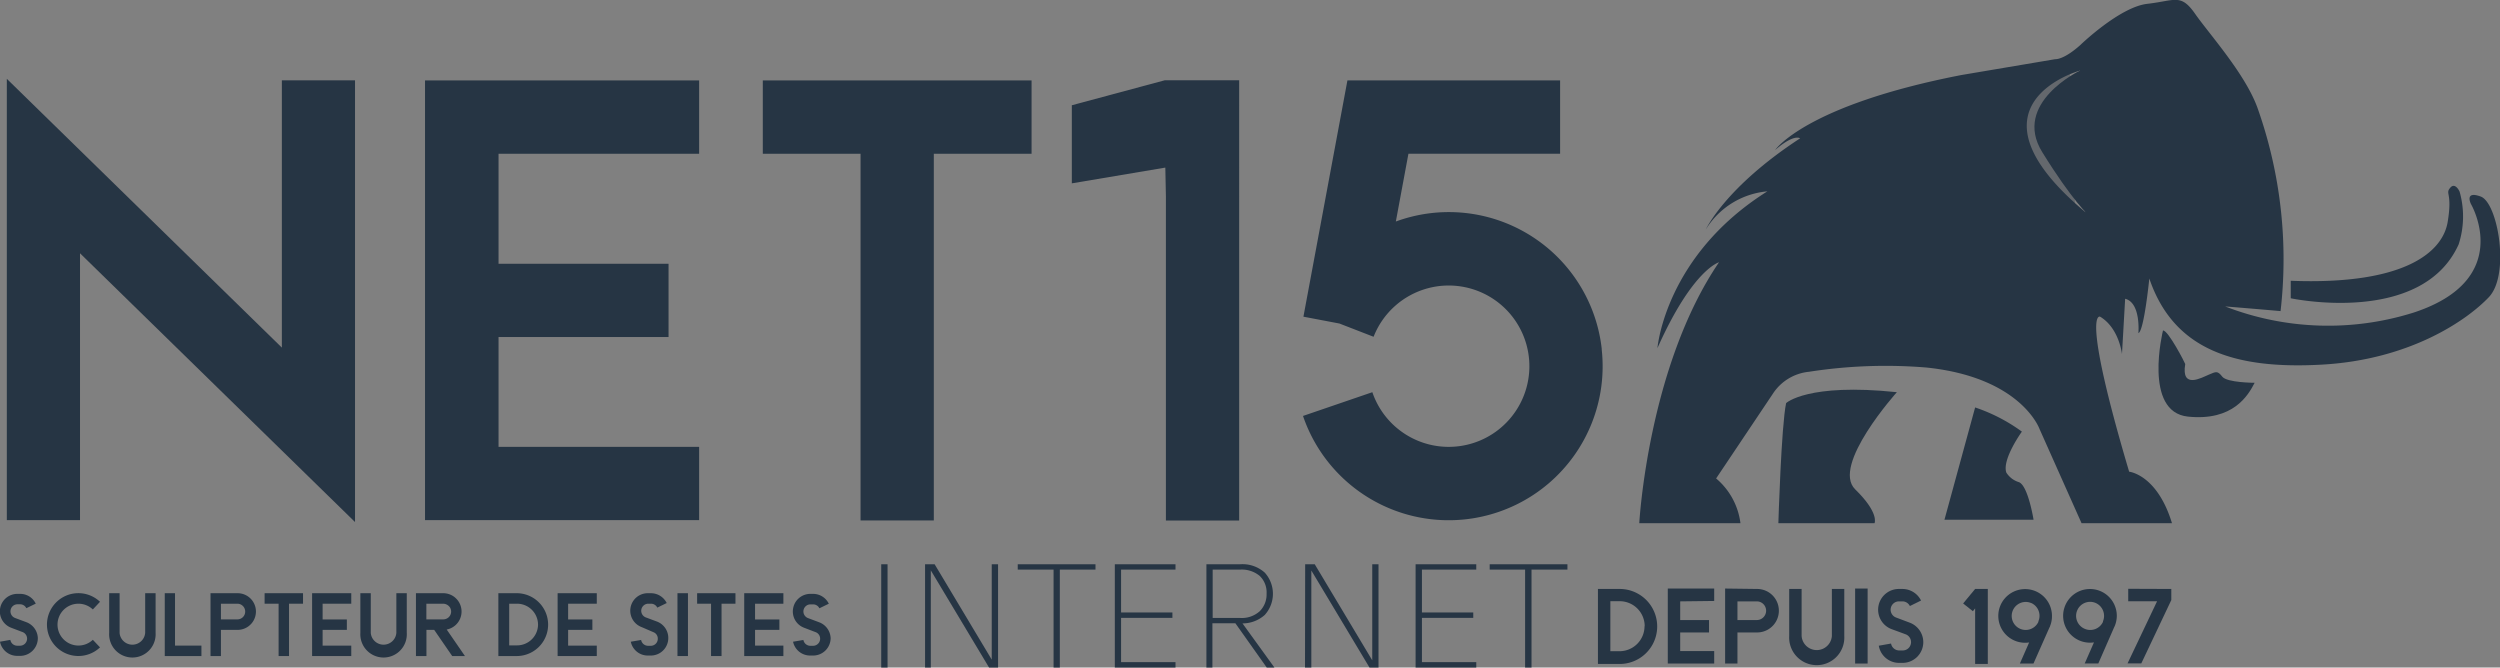 <svg xmlns="http://www.w3.org/2000/svg" viewBox="0 0 299.98 80.1"><rect x="0" y="0" width="299.98" height="80.1" fill="#808080" stroke="none"/><g id="Calque_2" data-name="Calque 2"><g id="Calque_1-2" data-name="Calque 1"><path d="M42.6,9.64v53l-33-32.25V62.41H.82V9.46l33,32.25V9.64Z" style="fill:#263544"/><path d="M59.82,18.45v13.2h20.4v8.79H59.82V53.62H83.89v8.79H51V9.65H83.89v8.8Z" style="fill:#263544"/><path d="M123.78,9.65v8.8H112.05v44h-8.79v-44H91.53V9.65Z" style="fill:#263544"/><path d="M139.83,20.11,128.61,22V12.63l11.16-3h8.92V62.46H139.9V23.6Z" style="fill:#263544"/><path d="M192.19,41.91a18.47,18.47,0,0,1-35.84,8l8.32-2.85a9.68,9.68,0,1,0,.15-6.65l-4.1-1.59L156.4,38l5.28-28.35H187.2v8.8H169l-1.51,8.13a18.46,18.46,0,0,1,24.71,15.32Z" style="fill:#263544"/><g style="opacity:0.31"><path d="M248.35,8.47s-14.8,4.08.67,17" style="fill:#263544"/><path d="M248.36,8.51c-10.82,4.22-5.1,11.2.68,17l0,.05c-7.33-4.77-11.54-14-.63-17Z" style="fill:#fff"/></g><path d="M237,48.89a20.71,20.71,0,0,1,5.61,2.9s-2.4,3.32-1.87,4.91a2.71,2.71,0,0,0,1.5,1.15c1.11.39,1.77,4.51,1.77,4.51H233.32Z" style="fill:#263544"/><path d="M227.61,47.06s-7.92,8.81-5,11.66,2.32,4.06,2.32,4.06H213.39s.35-11.7.93-14.41C214.32,48.37,216.89,45.93,227.61,47.06Z" style="fill:#263544"/><path d="M259.54,39.66s-2.42,9.77,3,10.33,7.22-2.54,8-4.06c0,0-3.3,0-3.88-.73s-.73-.62-1.61-.25-3.35,1.79-2.84-1.27C262.25,43.68,260.14,39.56,259.54,39.66Z" style="fill:#263544"/><path d="M274.87,33.69v2.1s15.72,3.36,20.15-6.47a10.89,10.89,0,0,0,.11-6.33s-.53-1.19-1.14-.44.3.54-.29,4.09S288.64,34.23,274.87,33.69Z" style="fill:#263544"/><path d="M297.66,23.58c-2-.73-1.16.91-1.16.91s5.28,9-6.83,13A34.18,34.18,0,0,1,267,36.77c3.63.29,6.65.56,6.65.56a54.29,54.29,0,0,0-2.71-24.22c-1.42-4.13-5.83-9-7.55-11.46S261,.08,257.66.46s-8.1,5-8.1,5c-2,1.76-2.94,1.64-2.94,1.64L235.37,9C216.61,12.64,213,18,213,18c2.31-2,3-1.4,3-1.4-9,5.87-11.32,10.94-11.32,10.94a9.67,9.67,0,0,1,7.39-4.58c-12.29,7.71-13.19,18.81-13.19,18.81,4.22-9.46,7.39-10.3,7.39-10.3C197.73,44,196.7,62.78,196.7,62.78h12.14a8.39,8.39,0,0,0-2.92-5.37l6.8-10.15a5.85,5.85,0,0,1,4.35-2.65,59.78,59.78,0,0,1,14.08-.51c11.37,1.18,13.57,7.36,13.57,7.36l5.05,11.32h10.85c-1.78-5.85-5.14-6.18-5.14-6.18C249.63,36.89,252,38,252,38c2.29,1.38,2.62,4.49,2.62,4.49l.38-6.64c1.91.48,1.59,4.12,1.59,4.12.68-.23,1.31-6.55,1.31-6.55,2.9,8.51,10.14,10.93,20.74,10.33s17.41-5.36,20-8.09S299.71,24.3,297.66,23.58ZM249.58,8.47l.67,17C234.78,12.55,249.58,8.47,249.58,8.47Z" style="fill:#263544"/><path d="M249.58,8.47s-8.17,3.89-4.53,9.78,5.62,7.63,5.62,7.63l1.45-4s-1.17-8-1.17-8.11S250,9.32,250,9.32Z" style="fill:#263544"/><path d="M4.54,76.56v0A2.13,2.13,0,0,1,2.43,78.7H2.1A2.11,2.11,0,0,1,0,77l1.24-.22a.84.84,0,0,0,.83.7h.33a.85.85,0,0,0,.85-.85v0a.84.84,0,0,0-.55-.79l-1.37-.52a2.1,2.1,0,0,1,.74-4.06h.33a2.07,2.07,0,0,1,1.89,1.17l-1.13.55a.83.83,0,0,0-.76-.47H2.1a.84.84,0,0,0-.83.7.85.85,0,0,0,.53.94l1.37.51A2.12,2.12,0,0,1,4.54,76.56Z" style="fill:#263544"/><path d="M12,77.68a3.77,3.77,0,1,1,0-5.47l-.86.92a2.51,2.51,0,1,0,0,3.64Z" style="fill:#263544"/><path d="M18.67,71.18v4.76a2.79,2.79,0,1,1-5.57,0V71.18h1.25v4.76a1.54,1.54,0,0,0,3.07,0V71.18Z" style="fill:#263544"/><path d="M24.17,77.47v1.25h-4.4V71.18H21v6.29Z" style="fill:#263544"/><path d="M28.51,71.18a2.2,2.2,0,0,1,0,4.4h-2v3.14H25.26V71.18Zm.91,2.2a.94.94,0,0,0-.91-.94h-2v1.88h2A.93.93,0,0,0,29.42,73.38Z" style="fill:#263544"/><path d="M36.36,71.18v1.26H34.68v6.28H33.43V72.44H31.75V71.18Z" style="fill:#263544"/><path d="M38.71,72.44v1.89h2.91v1.25H38.71v1.89h3.44v1.25h-4.7V71.18h4.7v1.26Z" style="fill:#263544"/><path d="M48.81,71.18v4.76a2.79,2.79,0,1,1-5.57,0V71.18h1.25v4.76a1.54,1.54,0,0,0,3.07,0V71.18Z" style="fill:#263544"/><path d="M55.79,78.72H54.26L52.1,75.58h-.93v3.14H49.91V71.18h3.25a2.2,2.2,0,0,1,.44,4.36Zm-2.63-4.4A.94.94,0,0,0,54,72.9a1,1,0,0,0-.84-.46h-2v1.88Z" style="fill:#263544"/><path d="M62,71.18a3.77,3.77,0,1,1,0,7.54h-2.2V71.18ZM64.56,75A2.52,2.52,0,0,0,62,72.44H61.1v5H62A2.52,2.52,0,0,0,64.56,75Z" style="fill:#263544"/><path d="M68.17,72.44v1.89h2.91v1.25H68.17v1.89h3.44v1.25h-4.7V71.18h4.7v1.26Z" style="fill:#263544"/><path d="M80.19,76.56v0a2.1,2.1,0,0,1-2.1,2.1h-.33A2.08,2.08,0,0,1,75.69,77l1.24-.21a.85.85,0,0,0,.83.7h.33a.84.84,0,0,0,.84-.85v0a.82.82,0,0,0-.54-.79L77,75.25a2.1,2.1,0,0,1,.74-4.07h.33A2.12,2.12,0,0,1,80,72.36l-1.13.55a.84.84,0,0,0-.76-.47h-.33a.85.85,0,0,0-.3,1.64l1.37.51A2.1,2.1,0,0,1,80.19,76.56Z" style="fill:#263544"/><path d="M81.29,78.72V71.18h1.26v7.54Z" style="fill:#263544"/><path d="M88.25,71.18v1.26H86.58v6.28H85.32V72.44H83.65V71.18Z" style="fill:#263544"/><path d="M90.6,72.44v1.89h2.92v1.25H90.6v1.89H94v1.25h-4.7V71.18H94v1.26Z" style="fill:#263544"/><path d="M99.67,76.56v0a2.1,2.1,0,0,1-2.1,2.1h-.34A2.09,2.09,0,0,1,95.16,77l1.24-.21a.85.85,0,0,0,.83.7h.34a.85.85,0,0,0,.84-.85v0a.83.83,0,0,0-.55-.79l-1.36-.52a2.08,2.08,0,0,1-1.33-2.34,2.1,2.1,0,0,1,2.06-1.73h.34a2.09,2.09,0,0,1,1.88,1.18l-1.13.55a.83.83,0,0,0-.75-.47h-.34a.85.85,0,0,0-.29,1.64l1.36.51A2.12,2.12,0,0,1,99.67,76.56Z" style="fill:#263544"/><path d="M105.74,80.1V67.71h.76V80.1Z" style="fill:#263544"/><path d="M111,67.71h1.15l7,11.69H119V67.71h.76V80.1h-1.08l-7.08-11.81h.09V80.1H111Z" style="fill:#263544"/><path d="M122.12,68.35v-.64h9.33v.64H127l.17-.18V80.1h-.75V68.17l.17.18Z" style="fill:#263544"/><path d="M133.77,80.1V67.71h7.28v.64h-6.53v5.14h6.16v.65h-6.16v5.31h6.53v.65Z" style="fill:#263544"/><path d="M144.76,80.1V67.71h4a4,4,0,0,1,3,1,3.78,3.78,0,0,1,0,5.08,4,4,0,0,1-3,1h-3.28V80.1Zm.75-5.95h3.29a3.21,3.21,0,0,0,2.37-.82,2.85,2.85,0,0,0,.81-2.11,2.73,2.73,0,0,0-.82-2.11,3.36,3.36,0,0,0-2.37-.76h-3.28ZM152,80.1l-3.84-5.42H149l3.92,5.42Z" style="fill:#263544"/><path d="M156.61,67.71h1.15l7,11.69h-.1V67.71h.75V80.1h-1.08l-7.08-11.81h.1V80.1h-.76Z" style="fill:#263544"/><path d="M169.86,80.1V67.71h7.28v.64h-6.52v5.14h6.16v.65h-6.16v5.31h6.52v.65Z" style="fill:#263544"/><path d="M178.75,68.35v-.64h9.33v.64H183.6l.17-.18V80.1H183V68.17l.17.18Z" style="fill:#263544"/><path d="M194.35,70.67a4.48,4.48,0,0,1,0,9h-2.61v-9Zm3,4.47a3,3,0,0,0-3-3h-1.12v6h1.12A3,3,0,0,0,197.33,75.14Z" style="fill:#263544"/><path d="M201.61,72.16V74.4h3.46v1.49h-3.46v2.23h4.08v1.5h-5.57v-9h5.57v1.49Z" style="fill:#263544"/><path d="M210.84,70.67a2.61,2.61,0,0,1,0,5.22h-2.36v3.73H207v-9Zm1.08,2.61a1.12,1.12,0,0,0-1.08-1.12h-2.36V74.4h2.36A1.12,1.12,0,0,0,211.92,73.28Z" style="fill:#263544"/><path d="M221.3,70.67v5.65a3.31,3.31,0,1,1-6.61,0V70.67h1.49v5.65a1.82,1.82,0,0,0,3.63,0V70.67Z" style="fill:#263544"/><path d="M222.6,79.62v-9h1.5v9Z" style="fill:#263544"/><path d="M230.78,77.05v0a2.49,2.49,0,0,1-2.49,2.49h-.4a2.47,2.47,0,0,1-2.45-2.06l1.47-.26a1,1,0,0,0,1,.83h.4a1,1,0,0,0,1-1v0a1,1,0,0,0-.65-.94L227,75.5a2.49,2.49,0,0,1,.87-4.83h.4a2.5,2.5,0,0,1,2.24,1.39l-1.34.66a1,1,0,0,0-.9-.56h-.4a1,1,0,0,0-.35,1.94l1.62.61A2.51,2.51,0,0,1,230.78,77.05Z" style="fill:#263544"/><path d="M238.52,70.67v9H237V73l-.27.34-1.17-.93L237,70.67Z" style="fill:#263544"/><path d="M246,75.1h0c0,.06-.05.13-.08.19L244,79.62h-1.63l1.11-2.53a3.22,3.22,0,1,1,2.74-3.19A3.1,3.1,0,0,1,246,75.1Zm-2.28-2.74a1.68,1.68,0,1,0,.87,2.26l0-.07A1.68,1.68,0,0,0,243.74,72.36Z" style="fill:#263544"/><path d="M253.76,75.1h0l-.09.19-1.89,4.32h-1.63l1.11-2.53A3.22,3.22,0,1,1,254,73.9,3.28,3.28,0,0,1,253.76,75.1Zm-2.28-2.74a1.68,1.68,0,0,0-1.36,3.08,1.68,1.68,0,0,0,2.22-.82l0-.07A1.69,1.69,0,0,0,251.48,72.36Z" style="fill:#263544"/><path d="M260.54,70.67V72l-3.6,7.6h-1.65l3.54-7.45h-3.46v-1.5Z" style="fill:#263544"/></g></g></svg>